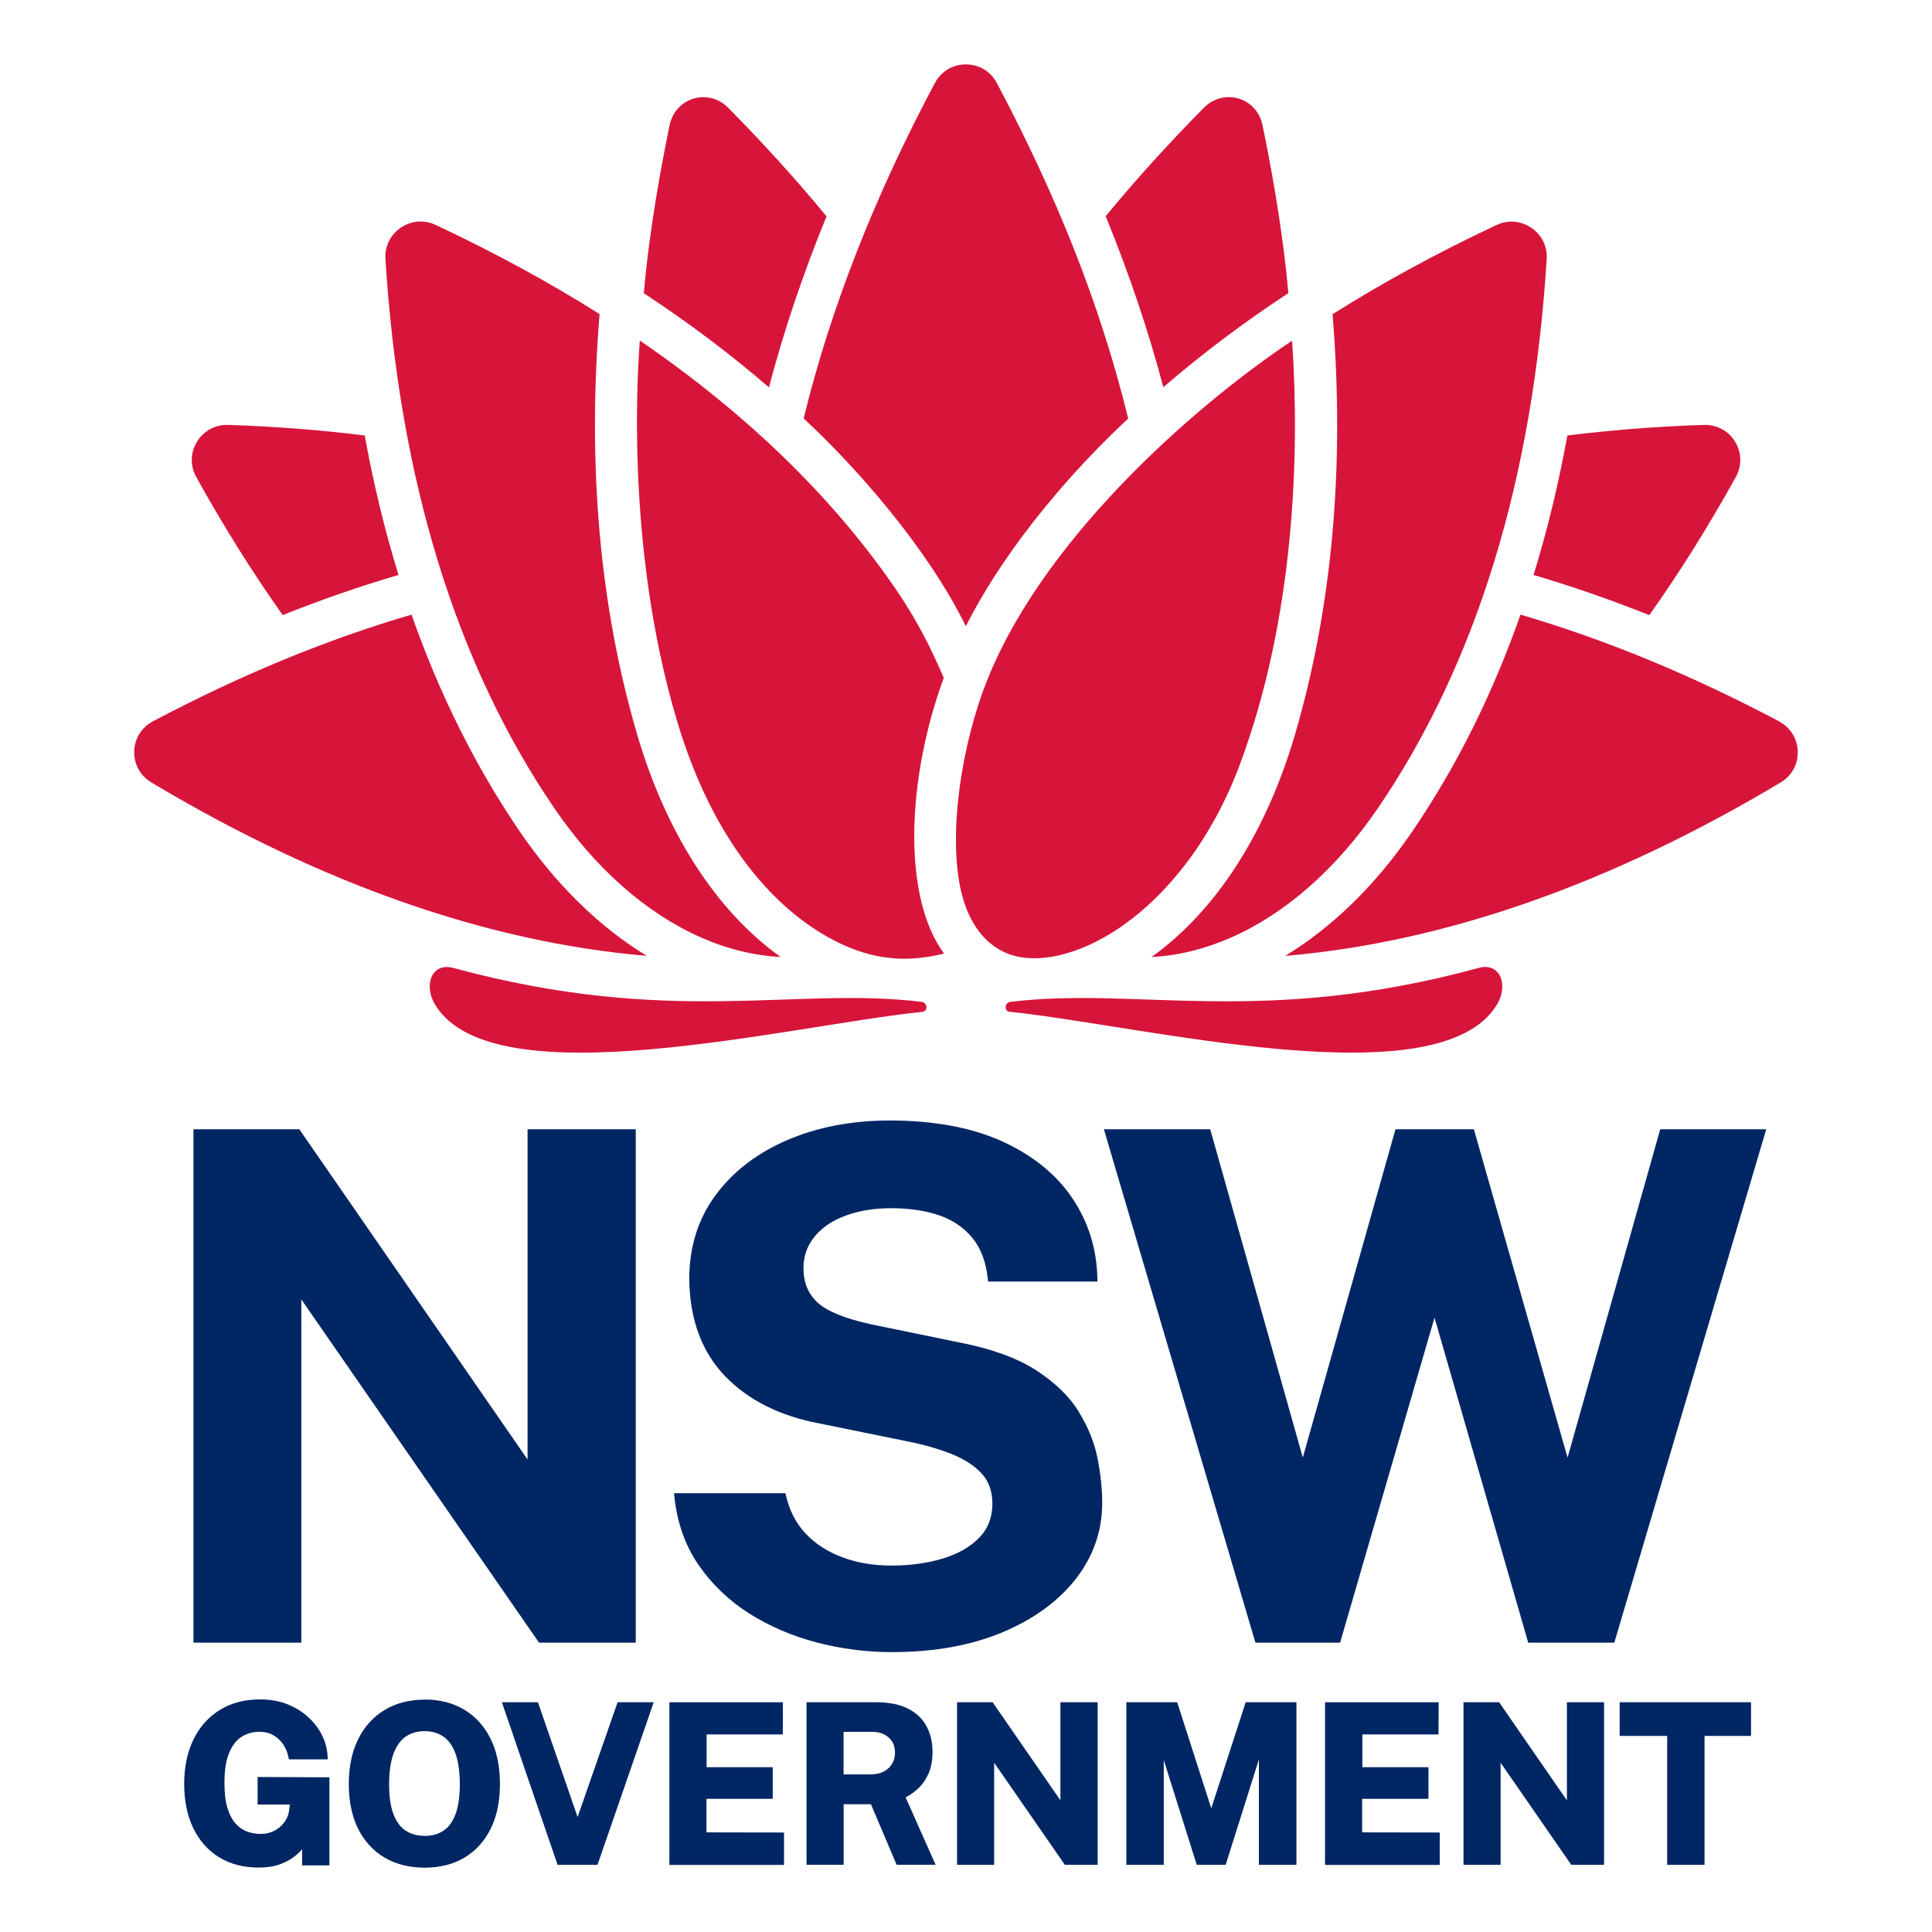 <?xml version="1.0" encoding="UTF-8"?>
<svg xmlns="http://www.w3.org/2000/svg" xmlns:xlink="http://www.w3.org/1999/xlink" id="Ebene_1" width="300" height="300" viewBox="0 0 300 300">
  <defs>
    <style>.cls-1{fill:none;}.cls-1,.cls-2,.cls-3{stroke-width:0px;}.cls-4{clip-path:url(#clippath);}.cls-2{fill:#d7153a;}.cls-3{fill:#002664;fill-rule:evenodd;}</style>
    <clipPath id="clippath">
      <rect class="cls-1" width="300" height="300"></rect>
    </clipPath>
  </defs>
  <g class="cls-4">
    <path class="cls-3" d="M45.05,280.21h-5.05v-4.28l11.15.05v13.68h-4.23v-2.49c-.27.28-.55.56-.86.83-.67.58-1.49,1.07-2.43,1.43-.96.37-2.14.56-3.51.56-2.33,0-4.39-.54-6.11-1.6-1.73-1.07-3.07-2.59-4.01-4.54-.93-1.93-1.4-4.23-1.4-6.85s.49-4.99,1.47-6.95c.97-1.96,2.36-3.5,4.13-4.57,1.77-1.07,3.85-1.6,6.18-1.6,1.52,0,2.92.24,4.16.72,1.25.49,2.36,1.16,3.27,1.99.93.84,1.67,1.79,2.19,2.85.53,1.05.82,2.17.87,3.32l.02.43h-6.04l-.06-.34c-.13-.71-.41-1.38-.81-1.98-.4-.59-.92-1.08-1.54-1.43-.61-.35-1.35-.53-2.18-.53-1,0-1.93.26-2.74.77-.81.51-1.46,1.35-1.94,2.5-.49,1.17-.73,2.74-.73,4.68,0,1.58.16,2.9.48,3.92.31,1.01.74,1.82,1.27,2.4.52.58,1.12.99,1.77,1.22.66.24,1.37.37,2.09.37.67,0,1.27-.11,1.79-.33.52-.22.98-.51,1.35-.87.38-.36.68-.75.88-1.15.22-.41.35-.82.4-1.21l.14-1.03ZM65.93,263.9c2.35,0,4.43.53,6.18,1.59,1.75,1.06,3.13,2.59,4.09,4.55.95,1.93,1.43,4.28,1.43,6.97s-.47,4.97-1.41,6.9c-.95,1.95-2.32,3.47-4.07,4.52-1.74,1.05-3.84,1.58-6.21,1.58s-4.5-.53-6.25-1.58c-1.75-1.04-3.14-2.56-4.1-4.5-.95-1.93-1.43-4.25-1.43-6.91s.49-5.01,1.45-6.95c.97-1.96,2.35-3.49,4.12-4.55,1.76-1.06,3.85-1.6,6.22-1.6ZM65.93,285.08c1.12,0,2.09-.26,2.9-.79.8-.52,1.43-1.37,1.88-2.52.45-1.18.69-2.77.69-4.71s-.24-3.62-.7-4.83c-.44-1.18-1.08-2.06-1.89-2.6-.81-.54-1.78-.82-2.88-.82s-2.07.28-2.89.82c-.81.54-1.45,1.42-1.91,2.61-.47,1.22-.71,2.84-.71,4.82s.24,3.53.7,4.71c.45,1.15,1.09,2,1.9,2.51.81.53,1.78.79,2.89.79ZM89.69,282.15l-6.16-17.83h-5.6l8.65,25.25h6.2l8.73-25.25h-5.61l-6.21,17.83ZM120,279.32h-10.3v5.21l12.04.02v5.03h-17.8v-25.25h17.63l-.02,4.99h-11.83v5.09h10.27v4.92ZM142.48,277.79c.69-.61,1.25-1.4,1.68-2.34.42-.93.64-2.08.64-3.42,0-1.5-.31-2.83-.93-3.98-.62-1.17-1.6-2.09-2.92-2.76-1.3-.65-2.97-.97-4.97-.97h-10.74v25.24h5.76v-9.4h4.24l3.99,9.4h6.05l-4.65-10.46c.67-.36,1.3-.8,1.86-1.31ZM138.97,272.15c0,1-.34,1.79-1.02,2.43-.69.63-1.65.95-2.86.95h-4.1v-6.61h4.46c1.04,0,1.87.29,2.54.88.66.58.98,1.35.98,2.35ZM154.13,264.32l10.53,15.23v-15.23h5.78v25.25h-5.09l-10.98-15.86v15.86h-5.76v-25.25h5.52ZM188.08,280.78l-5.29-16.46h-7.89v25.25h5.81v-16.27l5.12,16.27h4.49l5.16-16.36v16.36h5.83v-25.25h-7.88l-5.34,16.46ZM221.81,279.32h-10.3v5.21l12.05.02v5.03h-17.81v-25.25h17.64l-.02,4.99h-11.82v5.09h10.26v4.92ZM243.3,279.55l-10.52-15.23h-5.53v25.25h5.76v-15.86l10.98,15.86h5.09v-25.25h-5.77v15.23ZM258.89,269.55h-7.39v-5.23h20.4v5.23h-7.22v20.02h-5.8v-20.02Z"></path>
    <path class="cls-3" d="M167.54,219.24c-1.48-2.39-3.72-4.57-6.64-6.46-2.92-1.89-6.9-3.34-11.81-4.3l-13.68-2.81c-4.13-.89-6.98-2.04-8.47-3.42-1.45-1.34-2.18-3.13-2.18-5.31,0-1.39.32-2.65.94-3.76.62-1.11,1.53-2.09,2.69-2.92,1.17-.83,2.62-1.48,4.31-1.94,1.71-.47,3.63-.71,5.71-.71,2.74,0,5.21.36,7.35,1.08,2.11.71,3.86,1.88,5.19,3.48,1.34,1.6,2.16,3.77,2.44,6.46l.04.37h16.97v-.43c-.08-4.57-1.38-8.77-3.86-12.47-2.48-3.71-6.14-6.68-10.88-8.85-4.73-2.16-10.62-3.26-17.53-3.26-5.8,0-11.12,1.01-15.81,3.01-4.7,2-8.48,4.89-11.21,8.59-2.75,3.72-4.12,8.16-4.08,13.22.11,6.18,1.99,11.19,5.58,14.9,3.58,3.7,8.48,6.16,14.57,7.31l13.79,2.81c2.53.5,4.82,1.16,6.82,1.96,1.96.78,3.53,1.8,4.65,3.03,1.1,1.2,1.66,2.77,1.66,4.67,0,2.11-.69,3.9-2.06,5.3-1.4,1.43-3.3,2.51-5.64,3.22-2.39.72-5.06,1.09-7.94,1.09s-5.39-.43-7.69-1.3c-2.28-.85-4.19-2.09-5.69-3.69-1.49-1.59-2.51-3.58-3.04-5.92l-.08-.33h-17.3l.05.46c.41,4.04,1.67,7.63,3.74,10.66,2.07,3.01,4.72,5.54,7.87,7.55,3.15,1.99,6.68,3.51,10.49,4.51,3.81.99,7.74,1.5,11.69,1.5,6.47,0,12.2-1.02,17.05-3.03,4.87-2.02,8.72-4.81,11.45-8.28,2.75-3.49,4.15-7.48,4.15-11.85,0-2.06-.23-4.36-.7-6.82-.48-2.48-1.47-4.95-2.94-7.33ZM46.78,201.76l36.92,53.31h15.02v-79.72h-16.8v51.28l-35.32-51.1-.12-.18h-16.44v79.72h16.75v-53.31ZM243.41,226.34l14.39-50.99h16.46l-23.59,79.72h-13.37l-14.55-50.47-14.66,50.47h-13.15l-23.53-79.72h16.51l14.38,50.98,14.39-50.98h12.17l14.55,50.99Z"></path>
    <path class="cls-2" d="M143.13,155.57c-19.75-2.42-38.93,3.9-72.69-5.26-3.45-.94-4.72,2.69-2.85,5.74,9.07,14.8,54.88,3.2,75.63,1.07.91-.1.81-1.43-.09-1.54ZM80.72,129.13c-6.86-10.06-12.47-21.31-16.82-33.69-13.1,3.83-26.51,9.35-40.16,16.57-1.76.93-2.85,2.68-2.9,4.67-.05,1.99.94,3.79,2.65,4.81,26.43,15.8,52.27,24.84,76.93,26.93-7.34-4.48-14.07-11.04-19.7-19.29ZM43.9,95.51c6.05-2.42,12.04-4.49,17.98-6.23-2.13-6.9-3.87-14.12-5.25-21.66-6.83-.85-13.89-1.4-21.2-1.64-.06,0-.13,0-.19,0-1.91,0-3.64.96-4.65,2.6-1.04,1.69-1.08,3.74-.12,5.48,4.24,7.66,8.72,14.81,13.43,21.45ZM108.85,145.57c4.1,1.81,8.29,2.82,12.36,3.03-9.95-7.12-17.77-19.19-22.28-34.58-5.81-19.81-7.74-41.67-5.83-65.25-7.83-4.94-16.32-9.56-25.46-13.85-1.76-.83-3.78-.67-5.4.43-1.62,1.09-2.51,2.91-2.39,4.84,2.13,34.22,10.95,62.91,26.22,85.3,6.4,9.39,14.28,16.33,22.78,20.08ZM146.55,105.26c-2.03-4.72-4.26-9.18-7.73-14.19-9.81-14.16-23.03-26.93-39.47-38.19-.17,2.65-2.57,31.3,5.85,59.3,6.41,21.3,17.35,29.98,23.35,33.33,6.04,3.37,11.56,4.17,18.04,2.56-6.56-8.93-5.75-27.27-.04-42.82ZM128.33,33.58c-4.68-5.68-9.77-11.29-15.25-16.84-1.06-1.08-2.43-1.65-3.85-1.65-.51,0-1.02.07-1.52.22-1.92.57-3.31,2.11-3.73,4.12-1.07,5.16-3.11,15.69-4.01,26.1,7.01,4.61,13.49,9.49,19.43,14.62,2.3-8.76,5.29-17.63,8.95-26.57ZM149.98,97.23c6.64-13.09,17.25-24.83,25.21-32.24-4.37-17.78-11.1-34.55-20.4-52.1-.96-1.81-2.76-2.89-4.81-2.89s-3.84,1.08-4.81,2.89c-9.39,17.6-16.24,35.12-20.38,52.09,8.31,7.69,19.28,20.22,25.18,32.25ZM200.05,45.52c-.9-10.41-2.94-20.93-4.01-26.1-.42-2.01-1.81-3.55-3.73-4.12-.51-.15-1.02-.22-1.52-.22-1.42,0-2.79.57-3.85,1.65-5.49,5.55-10.57,11.16-15.25,16.84,3.65,8.94,6.64,17.81,8.95,26.56,5.93-5.13,12.41-10,19.42-14.62ZM174.38,143.69c6.88-4.83,13.77-13.25,18.14-24.97,8.46-22.68,9.33-47.94,8.12-65.82-15.33,10.22-39.67,31.55-47.98,54.36-3.91,10.73-5.73,25.35-2.72,33.51,1.26,3.41,3.4,6,6.35,7.23,4.46,1.87,11.31.46,18.09-4.3ZM201.09,114.03c-4.5,15.38-12.33,27.46-22.28,34.58,4.07-.21,8.26-1.23,12.36-3.03,8.5-3.75,16.37-10.69,22.78-20.07,15.27-22.38,24.1-51.08,26.22-85.3.12-1.94-.77-3.75-2.39-4.84-1.62-1.1-3.64-1.26-5.4-.43-9.14,4.29-17.63,8.91-25.46,13.85,1.92,23.58-.03,45.43-5.83,65.25ZM256.11,95.51c4.71-6.64,9.19-13.8,13.43-21.45.96-1.74.92-3.79-.12-5.48-1.01-1.64-2.73-2.6-4.65-2.6-.06,0-.13,0-.19,0-7.31.24-14.38.8-21.2,1.64-1.37,7.54-3.12,14.76-5.25,21.66,5.94,1.75,11.93,3.83,17.98,6.24ZM276.26,112.01c-13.65-7.22-27.06-12.74-40.16-16.57-4.34,12.38-9.95,23.63-16.82,33.69-5.63,8.26-12.36,14.82-19.71,19.3,24.66-2.09,50.5-11.13,76.93-26.93,1.72-1.02,2.71-2.82,2.65-4.81-.04-1.99-1.13-3.73-2.9-4.67ZM229.57,150.31c-33.76,9.17-52.94,2.84-72.69,5.26-.9.11-1,1.45-.09,1.54,20.76,2.14,66.57,13.74,75.63-1.07,1.86-3.04.59-6.67-2.85-5.74Z"></path>
  </g>
</svg>
